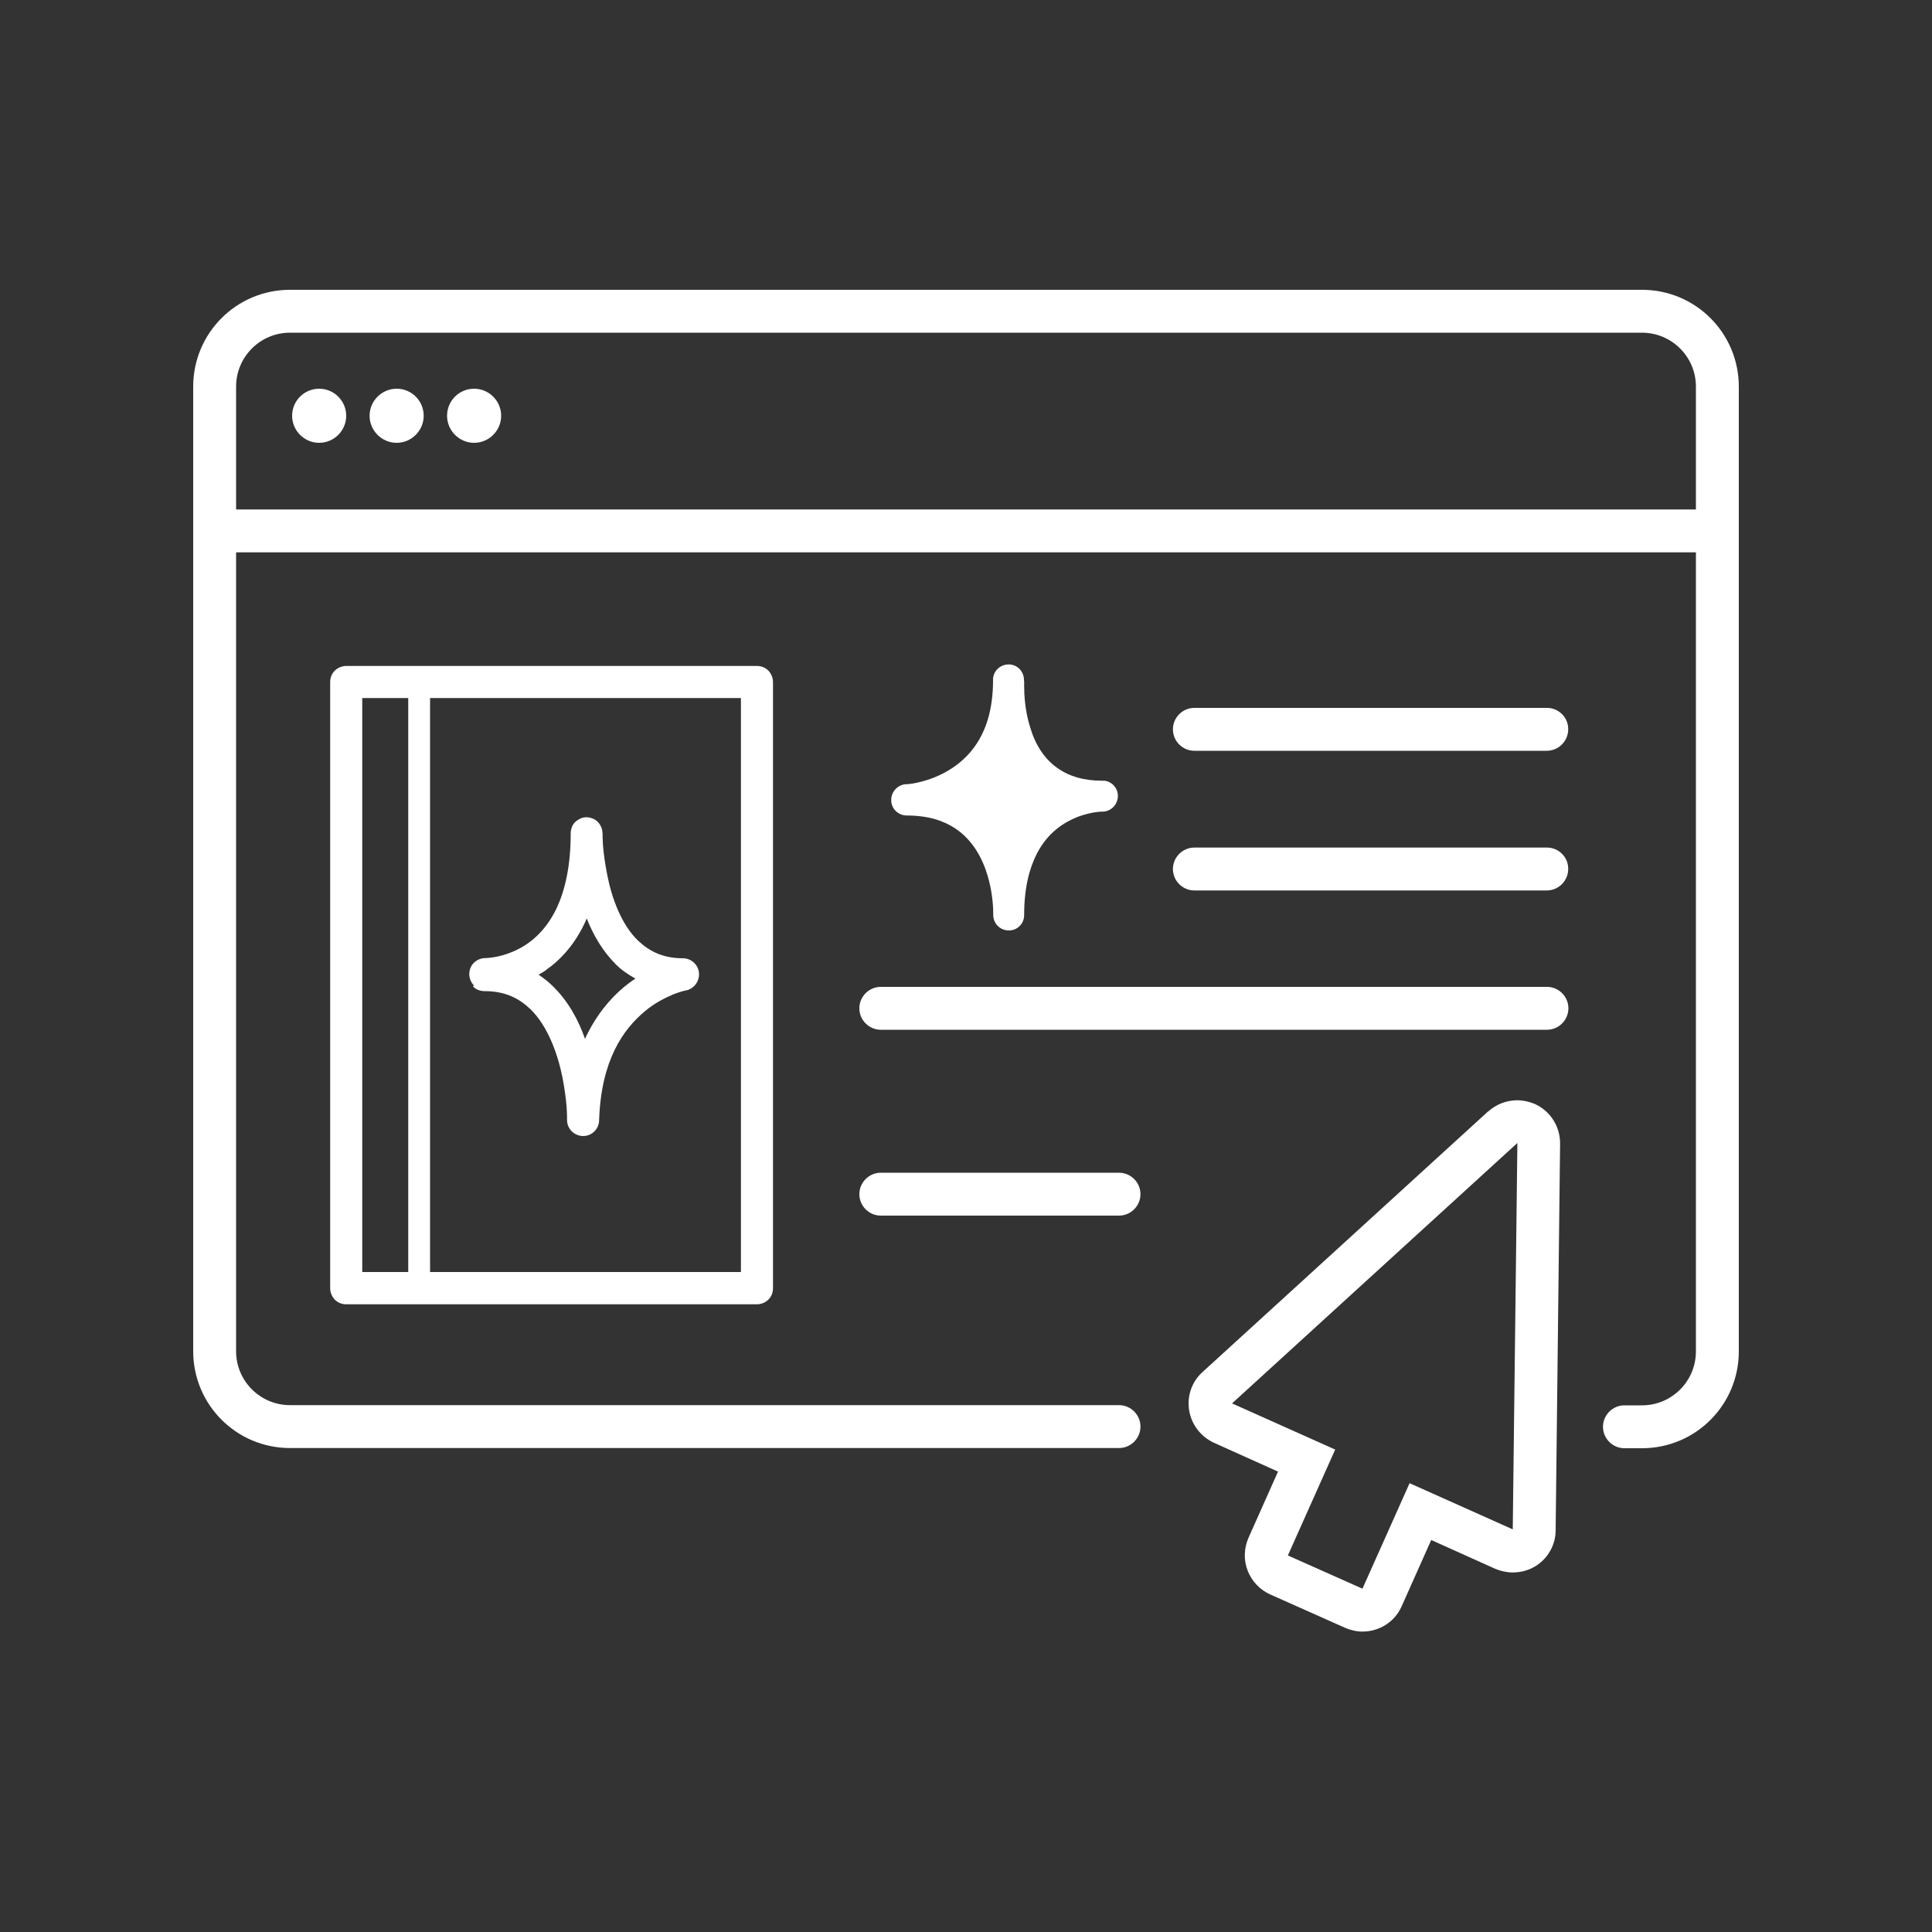 <?xml version="1.0" encoding="utf-8"?>
<!-- Generator: Adobe Illustrator 24.1.0, SVG Export Plug-In . SVG Version: 6.00 Build 0)  -->
<svg version="1.1" id="Vrstva_1" xmlns="http://www.w3.org/2000/svg" xmlns:xlink="http://www.w3.org/1999/xlink" x="0px" y="0px"
	 viewBox="0 0 100 100" enable-background="new 0 0 100 100" xml:space="preserve">
<rect x="0" y="0" width="100" height="100" fill="#333333" stroke="none"/>
<g>
	<path fill="#FFFFFF" d="M53,35.19c0-0.43-0.34-0.79-0.77-0.8c-0.43-0.01-0.8,0.31-0.83,0.74c0,0,0,0.07,0,0.14
		c-0.01,1.32-0.3,2.29-0.71,3c-0.63,1.09-1.57,1.67-2.38,1.99c-0.41,0.16-0.78,0.24-1.03,0.29c-0.13,0.02-0.23,0.03-0.3,0.04h-0.09
		c-0.43,0.03-0.77,0.39-0.76,0.83v0.01c0,0.43,0.37,0.78,0.8,0.78c1.14,0,1.93,0.28,2.53,0.68c0.89,0.6,1.39,1.53,1.66,2.44
		c0.27,0.9,0.29,1.72,0.29,1.96v0.04v0.03c0,0.43,0.34,0.79,0.79,0.8c0.44,0.01,0.8-0.33,0.81-0.78v-0.02
		c0-1.43,0.28-2.44,0.66-3.18c0.57-1.1,1.39-1.61,2.11-1.9c0.36-0.13,0.69-0.21,0.92-0.24c0.12-0.02,0.21-0.02,0.28-0.03h0.08
		c0.42,0,0.77-0.33,0.8-0.76c0.03-0.42-0.28-0.79-0.69-0.84h-0.11c-1,0-1.7-0.24-2.23-0.59c-0.79-0.51-1.26-1.32-1.51-2.18
		c-0.27-0.84-0.31-1.7-0.31-2.12v-0.28C53,35.26,53,35.21,53,35.19z"/>
	<path fill="#FFFFFF" d="M84.99,15H15.01C12.24,15,10,17.24,10,20.01v49.93c0,2.77,2.24,5.01,5.01,5.01h42.91
		c0.61,0,1.11-0.5,1.11-1.11c0-0.61-0.5-1.11-1.11-1.11H15.01c-1.53,0-2.79-1.24-2.79-2.79V28.59h75.56v41.36
		c0,1.53-1.24,2.79-2.79,2.79h-0.91c-0.61,0-1.11,0.5-1.11,1.11c0,0.61,0.5,1.11,1.11,1.11h0.91c2.77,0,5.01-2.24,5.01-5.01V20.01
		C90,17.24,87.76,15,84.99,15z M87.78,26.37H12.22v-6.36c0-1.53,1.24-2.79,2.79-2.79h69.98c1.53,0,2.79,1.24,2.79,2.79V26.37z"/>
	<path fill="#FFFFFF" d="M16.52,20.12c-0.78,0-1.4,0.63-1.4,1.4s0.63,1.4,1.4,1.4s1.4-0.63,1.4-1.4S17.29,20.12,16.52,20.12z"/>
	<path fill="#FFFFFF" d="M20.53,20.12c-0.77,0-1.4,0.63-1.4,1.4s0.63,1.4,1.4,1.4c0.77,0,1.4-0.63,1.4-1.4S21.31,20.12,20.53,20.12z
		"/>
	<path fill="#FFFFFF" d="M24.54,20.12c-0.78,0-1.4,0.63-1.4,1.4s0.63,1.4,1.4,1.4c0.77,0,1.4-0.63,1.4-1.4S25.31,20.12,24.54,20.12z
		"/>
	<path fill="#FFFFFF" d="M45.59,60.7c-0.61,0-1.11,0.5-1.11,1.11s0.5,1.11,1.11,1.11h12.33c0.61,0,1.11-0.5,1.11-1.11
		s-0.5-1.11-1.11-1.11H45.59z"/>
	<path fill="#FFFFFF" d="M80.07,51.08H45.59c-0.61,0-1.11,0.5-1.11,1.11s0.5,1.11,1.11,1.11h34.48c0.61,0,1.11-0.5,1.11-1.11
		S80.68,51.08,80.07,51.08z"/>
	<path fill="#FFFFFF" d="M80.07,36.64H61.82c-0.61,0-1.11,0.5-1.11,1.11c0,0.61,0.5,1.11,1.11,1.11h18.24c0.61,0,1.11-0.5,1.11-1.11
		C81.18,37.14,80.68,36.64,80.07,36.64z"/>
	<path fill="#FFFFFF" d="M79.44,57.14c-0.29-0.12-0.6-0.19-0.91-0.19c-0.54,0-1.08,0.2-1.5,0.58h-0.01L62.25,71.01
		c-0.56,0.5-0.82,1.24-0.7,1.99c0.12,0.74,0.61,1.37,1.29,1.68l3.31,1.49l-1.53,3.43c-0.23,0.53-0.26,1.14-0.04,1.7
		c0.21,0.54,0.63,0.99,1.17,1.23l3.86,1.72c0.3,0.13,0.61,0.2,0.91,0.2c0.86,0,1.67-0.49,2.03-1.31l1.53-3.43l3.31,1.49
		c0.29,0.12,0.6,0.19,0.91,0.19c0.42,0,0.83-0.11,1.2-0.34c0.63-0.4,1.02-1.1,1.02-1.84l0.23-20
		C80.76,58.31,80.25,57.51,79.44,57.14z M78.3,79.16l-5.34-2.39l-2.44,5.46l-3.86-1.72l2.44-5.46l0.01-0.02l-5.34-2.39l14.77-13.48
		L78.3,79.16z"/>
	<path fill="#FFFFFF" d="M80.07,43.87H61.82c-0.61,0-1.11,0.5-1.11,1.11c0,0.61,0.5,1.11,1.11,1.11h18.24c0.61,0,1.11-0.5,1.11-1.11
		C81.18,44.37,80.68,43.87,80.07,43.87z"/>
	<path fill="#FFFFFF" d="M17.92,34.47c-0.22,0-0.43,0.09-0.59,0.24c-0.16,0.16-0.24,0.37-0.24,0.59v31.38
		c0,0.22,0.09,0.43,0.24,0.59c0.16,0.16,0.37,0.24,0.59,0.24h21.26c0.22,0,0.43-0.09,0.59-0.24c0.16-0.16,0.24-0.37,0.24-0.59V35.3
		c0-0.22-0.09-0.43-0.24-0.59c-0.16-0.16-0.37-0.24-0.59-0.24H17.92z M21.13,65.84h-2.38V36.13h2.38V65.84z M38.34,65.84h-0.01
		H22.26V36.13h16.09V65.84z"/>
	<path fill="#FFFFFF" d="M24.48,51.06c0.16,0.16,0.37,0.24,0.59,0.24c1.08,0,1.79,0.37,2.38,0.93c0.89,0.86,1.41,2.29,1.66,3.52
		c0.12,0.62,0.19,1.18,0.22,1.58c0.01,0.2,0.02,0.37,0.02,0.48v0.16c0,0.46,0.37,0.82,0.82,0.83c0.46,0.01,0.83-0.36,0.84-0.81
		c0.1-3.13,1.26-4.72,2.36-5.64c0.54-0.46,1.1-0.72,1.5-0.89c0.2-0.08,0.37-0.13,0.48-0.16l0.12-0.03h0.02
		c0.42-0.08,0.72-0.47,0.69-0.9c-0.03-0.43-0.4-0.77-0.83-0.77c-1.04,0-1.73-0.36-2.31-0.9c-0.87-0.82-1.38-2.22-1.61-3.42
		c-0.12-0.6-0.19-1.14-0.22-1.53c-0.01-0.2-0.02-0.36-0.02-0.46v-0.16c0,0,0-0.02-0.01-0.03c0-0.1-0.02-0.2-0.06-0.29
		c-0.09-0.2-0.24-0.37-0.44-0.44c-0.1-0.04-0.21-0.07-0.32-0.07c-0.11,0-0.22,0.02-0.32,0.07c-0.2,0.09-0.37,0.24-0.44,0.44
		c-0.03,0.09-0.06,0.19-0.06,0.29c0,0.01,0,0.02,0,0.03c0,1.71-0.3,2.94-0.71,3.84c-0.63,1.33-1.51,1.96-2.29,2.29
		c-0.77,0.33-1.42,0.33-1.42,0.33c-0.22,0-0.43,0.09-0.59,0.24c-0.16,0.16-0.24,0.37-0.24,0.59c0,0.22,0.09,0.43,0.24,0.59
		L24.48,51.06z M28.27,50.21V50.2c0.76-0.53,1.5-1.34,2.03-2.5c0.02-0.04,0.04-0.11,0.07-0.16c0.33,0.84,0.81,1.68,1.51,2.38
		c0.29,0.29,0.63,0.52,1.01,0.73c-0.19,0.12-0.38,0.27-0.57,0.42c-0.74,0.61-1.49,1.5-2.04,2.7c-0.34-0.97-0.86-1.94-1.67-2.73
		c-0.22-0.22-0.47-0.41-0.73-0.59C28.01,50.38,28.13,50.3,28.27,50.21z"/>
</g>
</svg>
